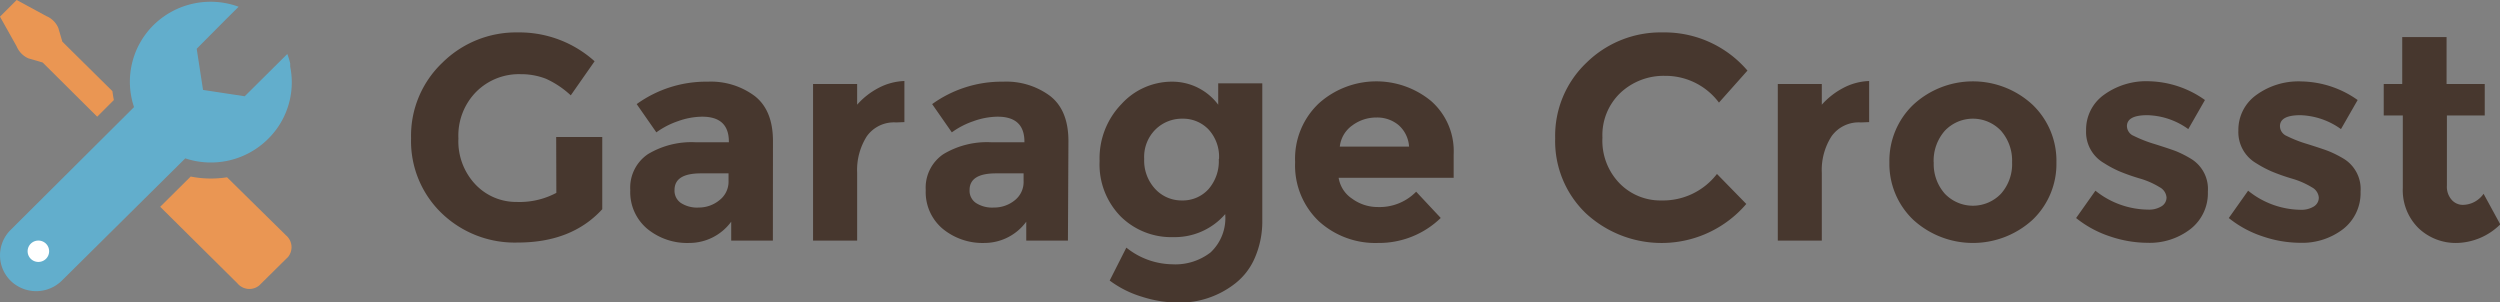<svg xmlns="http://www.w3.org/2000/svg" width="299.95" height="36.28" viewBox="0 0 299.95 36.28"><rect x="0" y="0" width="299.95" height="36.28" fill="#808080" stroke="none"/><defs><style>.cls-1{fill:#47372e;}.cls-2{fill:#ea9653;}.cls-3{fill:#62aecc;}.cls-4{fill:#fff;}</style></defs><g id="レイヤー_2" data-name="レイヤー 2"><g id="ナビ"><path class="cls-1" d="M66.73,16.44h5.53V25.1q-3.66,4-10.14,4A12.62,12.62,0,0,1,53,25.59a12,12,0,0,1-3.68-9,12.09,12.09,0,0,1,3.75-9.06,12.56,12.56,0,0,1,9.06-3.64,13.49,13.49,0,0,1,9.21,3.46l-2.86,4.09a11,11,0,0,0-3-2,8.25,8.25,0,0,0-3-.54A7.25,7.25,0,0,0,57.15,11,7.48,7.48,0,0,0,55,16.61a7.54,7.54,0,0,0,2.06,5.54A6.73,6.73,0,0,0,62,24.23a9.4,9.4,0,0,0,4.75-1.09Z"/><path class="cls-1" d="M92.73,28.87h-5V26.6a6.24,6.24,0,0,1-5.05,2.55,7.53,7.53,0,0,1-5.06-1.73,5.74,5.74,0,0,1-2-4.61,4.85,4.85,0,0,1,2.11-4.31,10.15,10.15,0,0,1,5.78-1.43h3.94V17c0-2-1.06-3-3.2-3a8.75,8.75,0,0,0-2.91.54,9.69,9.69,0,0,0-2.59,1.34l-2.36-3.39a14.24,14.24,0,0,1,8.53-2.69,8.79,8.79,0,0,1,5.63,1.72q2.19,1.71,2.19,5.41Zm-5.32-7.16V20.8H84.1c-2.12,0-3.17.66-3.17,2a1.77,1.77,0,0,0,.76,1.55,3.59,3.59,0,0,0,2.16.55A3.9,3.9,0,0,0,86.34,24,2.79,2.79,0,0,0,87.41,21.71Z"/><path class="cls-1" d="M107.52,14.69A4,4,0,0,0,104,16.35a7.54,7.54,0,0,0-1.16,4.38v8.14H97.55V10.08h5.29v2.48a8.92,8.92,0,0,1,2.55-2,7.15,7.15,0,0,1,3.12-.84l0,4.93Z"/><path class="cls-1" d="M128.13,28.87h-5V26.6a6.23,6.23,0,0,1-5,2.55,7.53,7.53,0,0,1-5.06-1.73,5.74,5.74,0,0,1-2-4.61,4.85,4.85,0,0,1,2.11-4.31,10.15,10.15,0,0,1,5.78-1.43h3.95V17q0-3-3.21-3a8.79,8.79,0,0,0-2.91.54,9.69,9.69,0,0,0-2.59,1.34l-2.36-3.39a14.26,14.26,0,0,1,8.53-2.69,8.79,8.79,0,0,1,5.63,1.72q2.19,1.71,2.19,5.41Zm-5.32-7.16V20.8H119.5c-2.11,0-3.17.66-3.17,2a1.77,1.77,0,0,0,.76,1.55,3.59,3.59,0,0,0,2.16.55,3.9,3.9,0,0,0,2.49-.86A2.79,2.79,0,0,0,122.81,21.71Z"/><path class="cls-1" d="M147,25.69a8,8,0,0,1-6.21,2.76A8.63,8.63,0,0,1,134.49,26a8.9,8.9,0,0,1-2.56-6.68,9.35,9.35,0,0,1,2.63-6.84,8.17,8.17,0,0,1,6-2.68,6.88,6.88,0,0,1,5.6,2.76V10h5.29V26.43a10.94,10.94,0,0,1-.88,4.47A7.79,7.79,0,0,1,148.21,34a10.81,10.81,0,0,1-6.91,2.31A14.66,14.66,0,0,1,137,35.6a12.39,12.39,0,0,1-3.86-1.94l2-3.95a9,9,0,0,0,5.52,2,6.89,6.89,0,0,0,4.59-1.43A5.64,5.64,0,0,0,147,25.69Zm-.74-6.62A4.85,4.85,0,0,0,145,15.53a4.23,4.23,0,0,0-3.14-1.29,4.51,4.51,0,0,0-3.22,1.29,4.63,4.63,0,0,0-1.36,3.53,5,5,0,0,0,1.32,3.61,4.3,4.3,0,0,0,3.23,1.38A4.16,4.16,0,0,0,145,22.69,5.11,5.11,0,0,0,146.23,19.07Z"/><path class="cls-1" d="M172.86,26.15a10.63,10.63,0,0,1-7.52,3,10.06,10.06,0,0,1-7.13-2.63,9.23,9.23,0,0,1-2.82-7.08,9.11,9.11,0,0,1,2.87-7.06,10.33,10.33,0,0,1,13.42-.28,8,8,0,0,1,2.73,6.43v2.8h-13.8a3.7,3.7,0,0,0,1.62,2.51,5.2,5.2,0,0,0,3.1,1A6.13,6.13,0,0,0,169.91,23ZM167.79,15a4,4,0,0,0-2.66-.9,4.79,4.79,0,0,0-2.87.94,3.59,3.59,0,0,0-1.51,2.55h8.31A3.73,3.73,0,0,0,167.79,15Z"/><path class="cls-1" d="M199.35,24.05A8.16,8.16,0,0,0,206,20.87l3.52,3.6a13.37,13.37,0,0,1-19.25,1.12,12,12,0,0,1-3.68-9,12.09,12.09,0,0,1,3.75-9.06,12.7,12.7,0,0,1,9.17-3.64,13.08,13.08,0,0,1,10.15,4.58l-3.42,3.84a8,8,0,0,0-6.48-3.21,7.58,7.58,0,0,0-5.3,2,7,7,0,0,0-2.2,5.41A7.34,7.34,0,0,0,194.32,22,6.84,6.84,0,0,0,199.35,24.05Z"/><path class="cls-1" d="M223.27,14.69a4,4,0,0,0-3.52,1.66,7.47,7.47,0,0,0-1.17,4.38v8.14H213.3V10.08h5.28v2.48a9.11,9.11,0,0,1,2.56-2,7.15,7.15,0,0,1,3.12-.84l0,4.93Z"/><path class="cls-1" d="M246.73,19.48a9.27,9.27,0,0,1-2.85,6.88,10.61,10.61,0,0,1-14.34,0,9.27,9.27,0,0,1-2.85-6.88,9.3,9.3,0,0,1,2.85-6.9,10.53,10.53,0,0,1,14.34,0A9.3,9.3,0,0,1,246.73,19.48Zm-14.72,0a5.35,5.35,0,0,0,1.32,3.75,4.66,4.66,0,0,0,6.76,0,5.35,5.35,0,0,0,1.32-3.75,5.44,5.44,0,0,0-1.32-3.78,4.64,4.64,0,0,0-6.76,0A5.44,5.44,0,0,0,232,19.48Z"/><path class="cls-1" d="M264.9,23a5.45,5.45,0,0,1-2.06,4.46,8,8,0,0,1-5.23,1.67,14.12,14.12,0,0,1-4.4-.75,12.92,12.92,0,0,1-4.12-2.22l2.32-3.28a10.23,10.23,0,0,0,6.31,2.27,2.86,2.86,0,0,0,1.62-.4,1.23,1.23,0,0,0,.6-1.07,1.54,1.54,0,0,0-.83-1.22,9.54,9.54,0,0,0-2.4-1.05,24.09,24.09,0,0,1-2.39-.84,13.25,13.25,0,0,1-1.88-1,4.3,4.3,0,0,1-2.15-3.93,5.12,5.12,0,0,1,2.11-4.24,8.62,8.62,0,0,1,5.46-1.65A12,12,0,0,1,264.55,12l-2,3.49a8.73,8.73,0,0,0-4.91-1.67c-1.64,0-2.45.44-2.45,1.32A1.29,1.29,0,0,0,256,16.3a16,16,0,0,0,2.57,1c1.2.38,2.05.66,2.56.86a13.12,13.12,0,0,1,1.81.93A4.24,4.24,0,0,1,264.9,23Z"/><path class="cls-1" d="M283.22,23a5.48,5.48,0,0,1-2.06,4.46,8.06,8.06,0,0,1-5.23,1.67,14.07,14.07,0,0,1-4.4-.75,12.92,12.92,0,0,1-4.12-2.22l2.32-3.28A10.19,10.19,0,0,0,276,25.17a2.86,2.86,0,0,0,1.62-.4,1.24,1.24,0,0,0,.59-1.07,1.53,1.53,0,0,0-.82-1.22,9.71,9.71,0,0,0-2.4-1.05,24.09,24.09,0,0,1-2.39-.84,13.3,13.3,0,0,1-1.89-1,4.32,4.32,0,0,1-2.15-3.93,5.13,5.13,0,0,1,2.12-4.24,8.6,8.6,0,0,1,5.46-1.65A12,12,0,0,1,282.87,12l-2,3.49A8.79,8.79,0,0,0,276,13.82c-1.63,0-2.45.44-2.45,1.32a1.29,1.29,0,0,0,.78,1.16,15.63,15.63,0,0,0,2.57,1c1.2.38,2.05.66,2.55.86a13.16,13.16,0,0,1,1.82.93A4.26,4.26,0,0,1,283.22,23Z"/><path class="cls-1" d="M293.58,13.85v8.42a2.36,2.36,0,0,0,.56,1.69,1.77,1.77,0,0,0,1.34.62,3.07,3.07,0,0,0,2.5-1.33l2,3.67a7.63,7.63,0,0,1-5.19,2.23,6.47,6.47,0,0,1-4.62-1.78,6.39,6.39,0,0,1-1.88-4.85V13.85H286V10.08h2.22V4.45h5.32v5.63h4.58v3.77Z"/><g id="アートワーク_155" data-name="アートワーク 155"><path class="cls-2" d="M3.4,7l1.72.5L11.66,14l2-2c-.07-.35-.13-.71-.17-1.06L7.48,5,7,3.36A2.69,2.69,0,0,0,5.56,1.93L2,0,0,2,2,5.57A2.72,2.72,0,0,0,3.4,7Z"/><path class="cls-2" d="M27.24,21.27a12.39,12.39,0,0,1-1.94.15,12.19,12.19,0,0,1-2.42-.24l-3.66,3.63h0L28.49,34a1.87,1.87,0,0,0,2.6.26l3.48-3.44a1.86,1.86,0,0,0-.26-2.59Z"/><path class="cls-3" d="M22.23,19a9.73,9.73,0,0,0,9.93-2.33A9.52,9.52,0,0,0,34.82,8l0-.21a.75.75,0,0,1,0-.16,8.4,8.4,0,0,0-.35-1.15h0l-5.11,5.07-5-.76-.76-4.94L27.13,2.3,28.63.81h0A9.76,9.76,0,0,0,18.43,3a9.56,9.56,0,0,0-2.35,9.85L1.27,27.59a4.29,4.29,0,0,0,0,6.09,4.39,4.39,0,0,0,6.14,0L22.23,19Z"/><path class="cls-4" d="M5.52,31.05a1.3,1.3,0,0,1-1.83,0,1.28,1.28,0,0,1,0-1.81,1.3,1.3,0,0,1,1.83,0A1.28,1.28,0,0,1,5.52,31.05Z"/></g></g></g></svg>